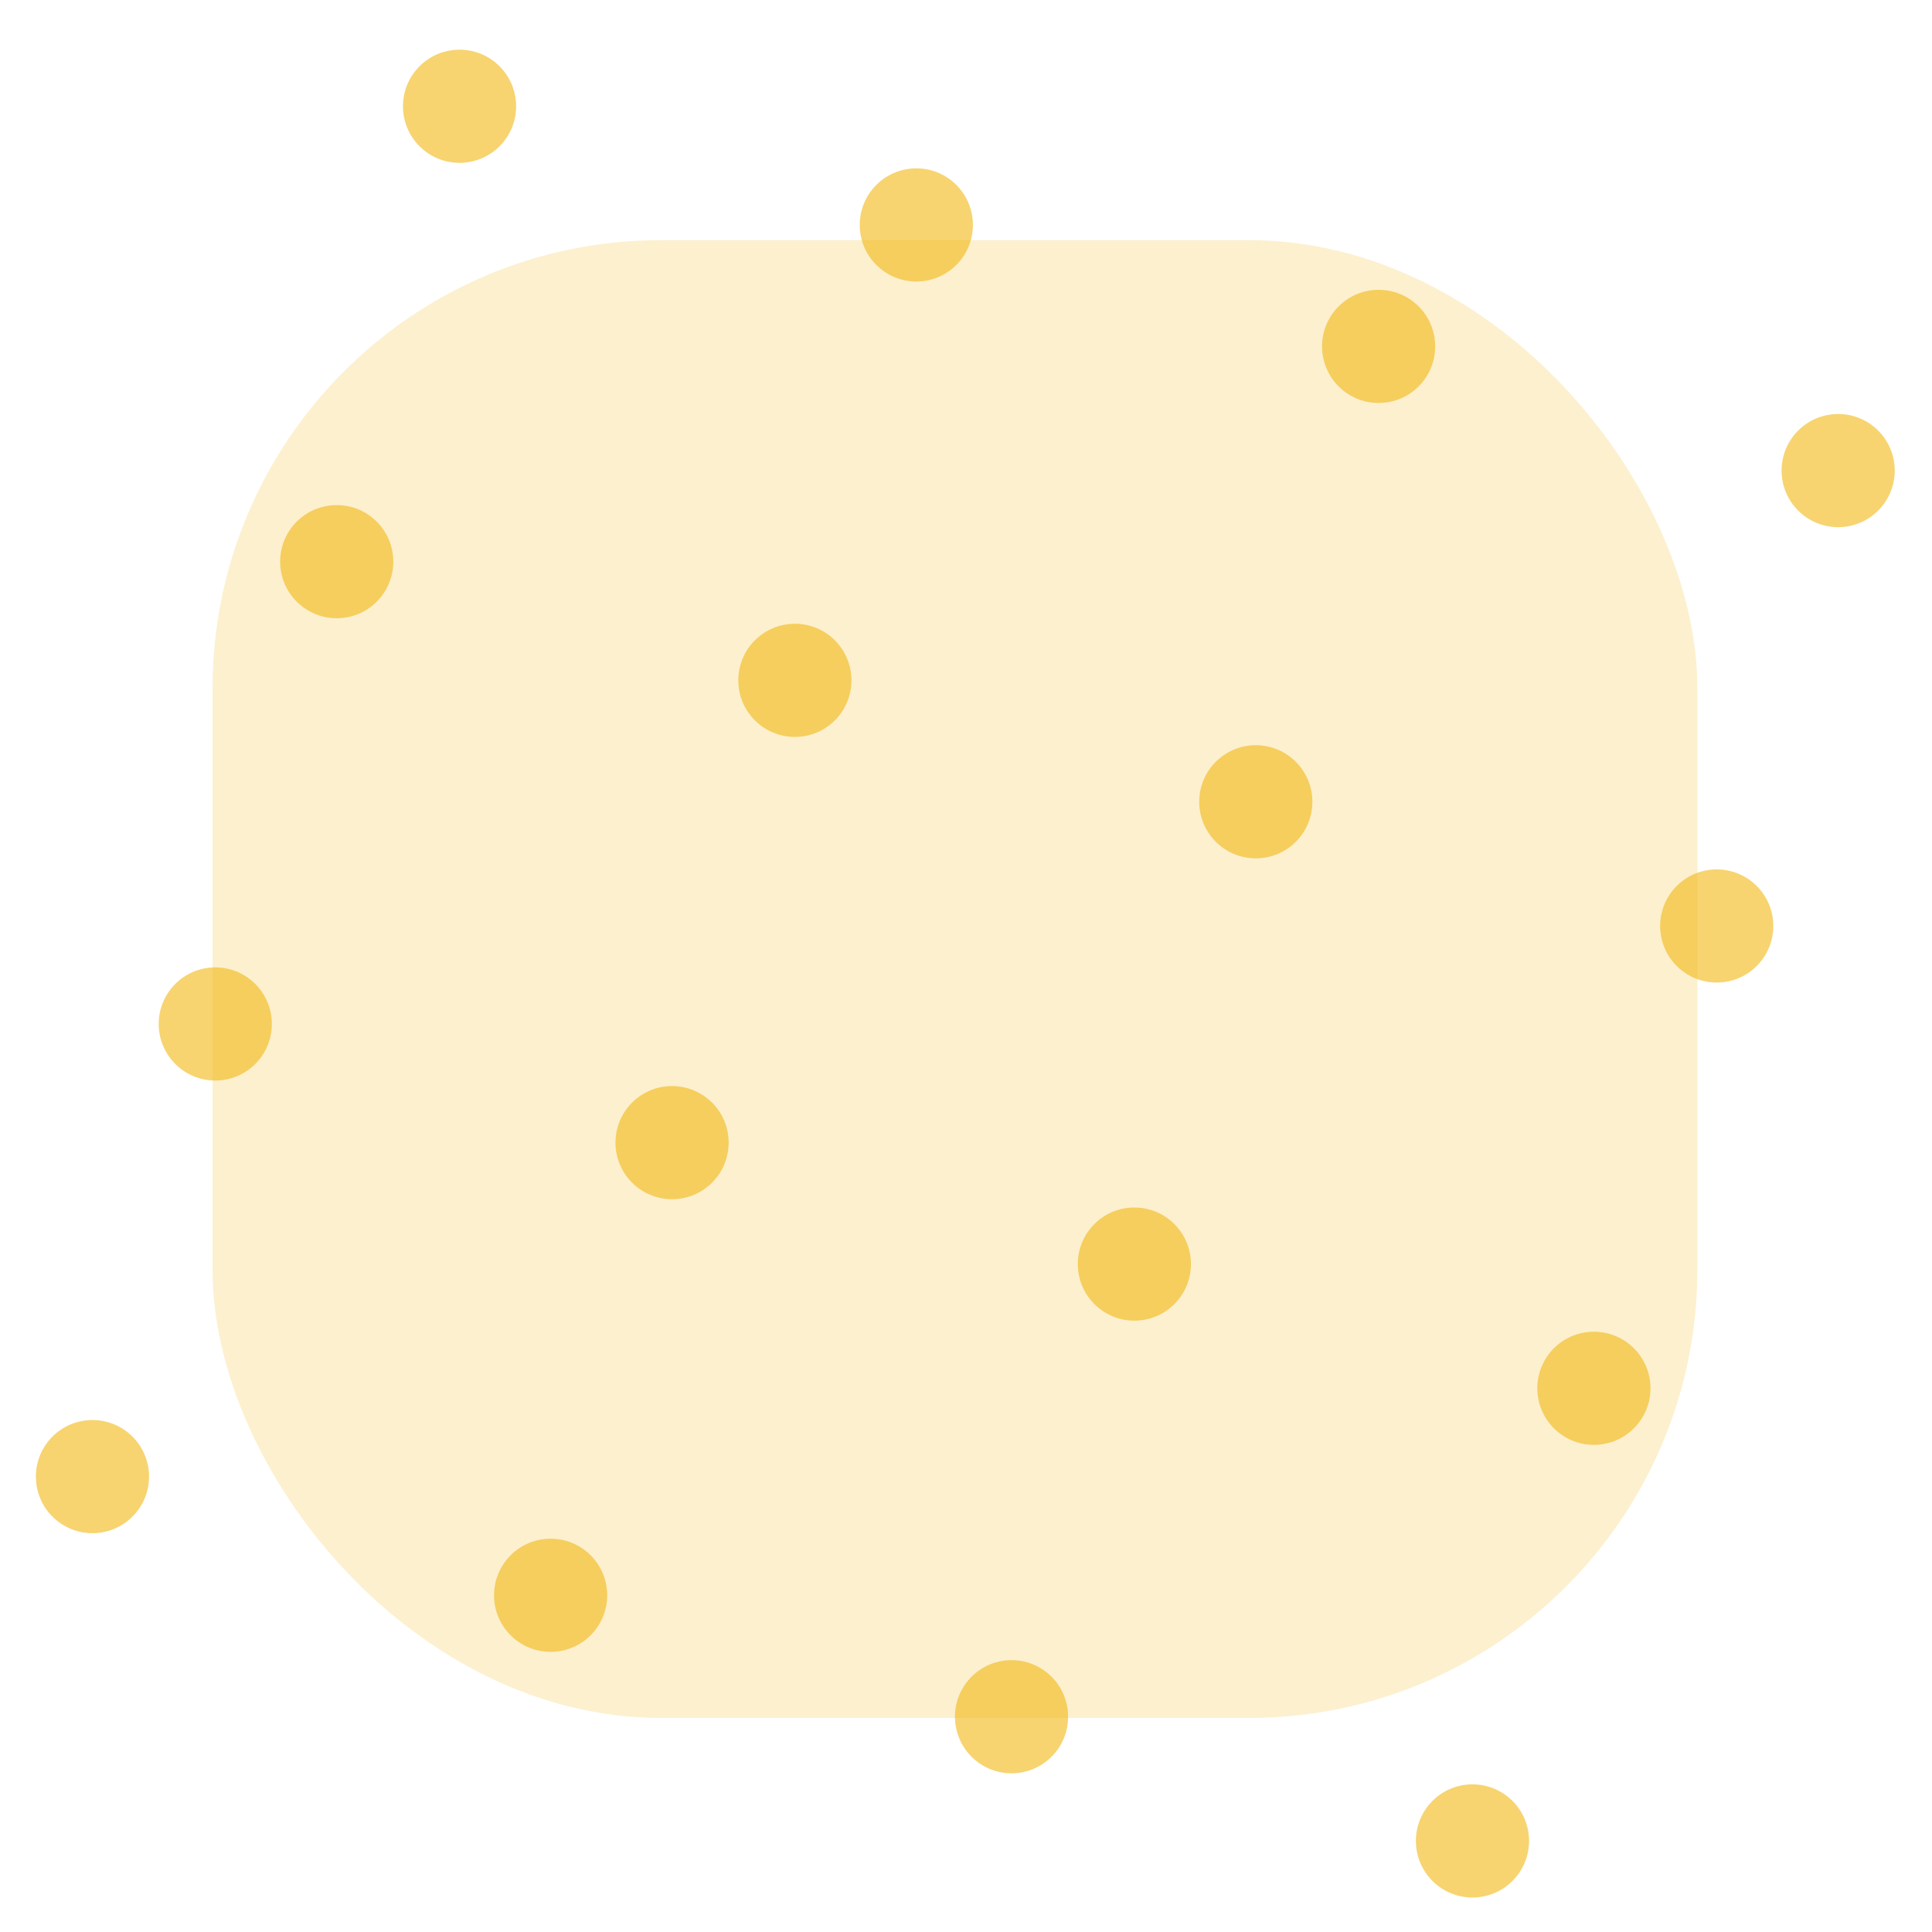 <svg xmlns="http://www.w3.org/2000/svg" id="Calque_1" data-name="Calque 1" viewBox="0 0 140 140"><defs><style>.cls-1,.cls-2{fill:#f2b711;}.cls-1{opacity:0.2;}.cls-2{opacity:0.6;}</style></defs><rect class="cls-1" x="15.4" y="17.4" width="107.6" height="107.09" rx="32.5"></rect><circle class="cls-2" cx="33.3" cy="7.7" r="4.1"></circle><circle class="cls-2" cx="66.4" cy="16.3" r="4.1"></circle><circle class="cls-2" cx="99.9" cy="25.1" r="4.1"></circle><circle class="cls-2" cx="133.2" cy="34.1" r="4.1"></circle><circle class="cls-2" cx="24.4" cy="40.7" r="4.1"></circle><circle class="cls-2" cx="57.6" cy="49.3" r="4.1"></circle><circle class="cls-2" cx="91" cy="58.1" r="4.1"></circle><circle class="cls-2" cx="124.4" cy="67.1" r="4.1"></circle><circle class="cls-2" cx="15.6" cy="74.2" r="4.1"></circle><circle class="cls-2" cx="48.7" cy="82.8" r="4.1"></circle><circle class="cls-2" cx="82.2" cy="91.6" r="4.1"></circle><circle class="cls-2" cx="115.5" cy="100.6" r="4.1"></circle><circle class="cls-2" cx="6.7" cy="107" r="4.1"></circle><circle class="cls-2" cx="39.9" cy="115.6" r="4.1"></circle><circle class="cls-2" cx="73.3" cy="124.4" r="4.1"></circle><circle class="cls-2" cx="106.7" cy="133.4" r="4.1"></circle></svg>
